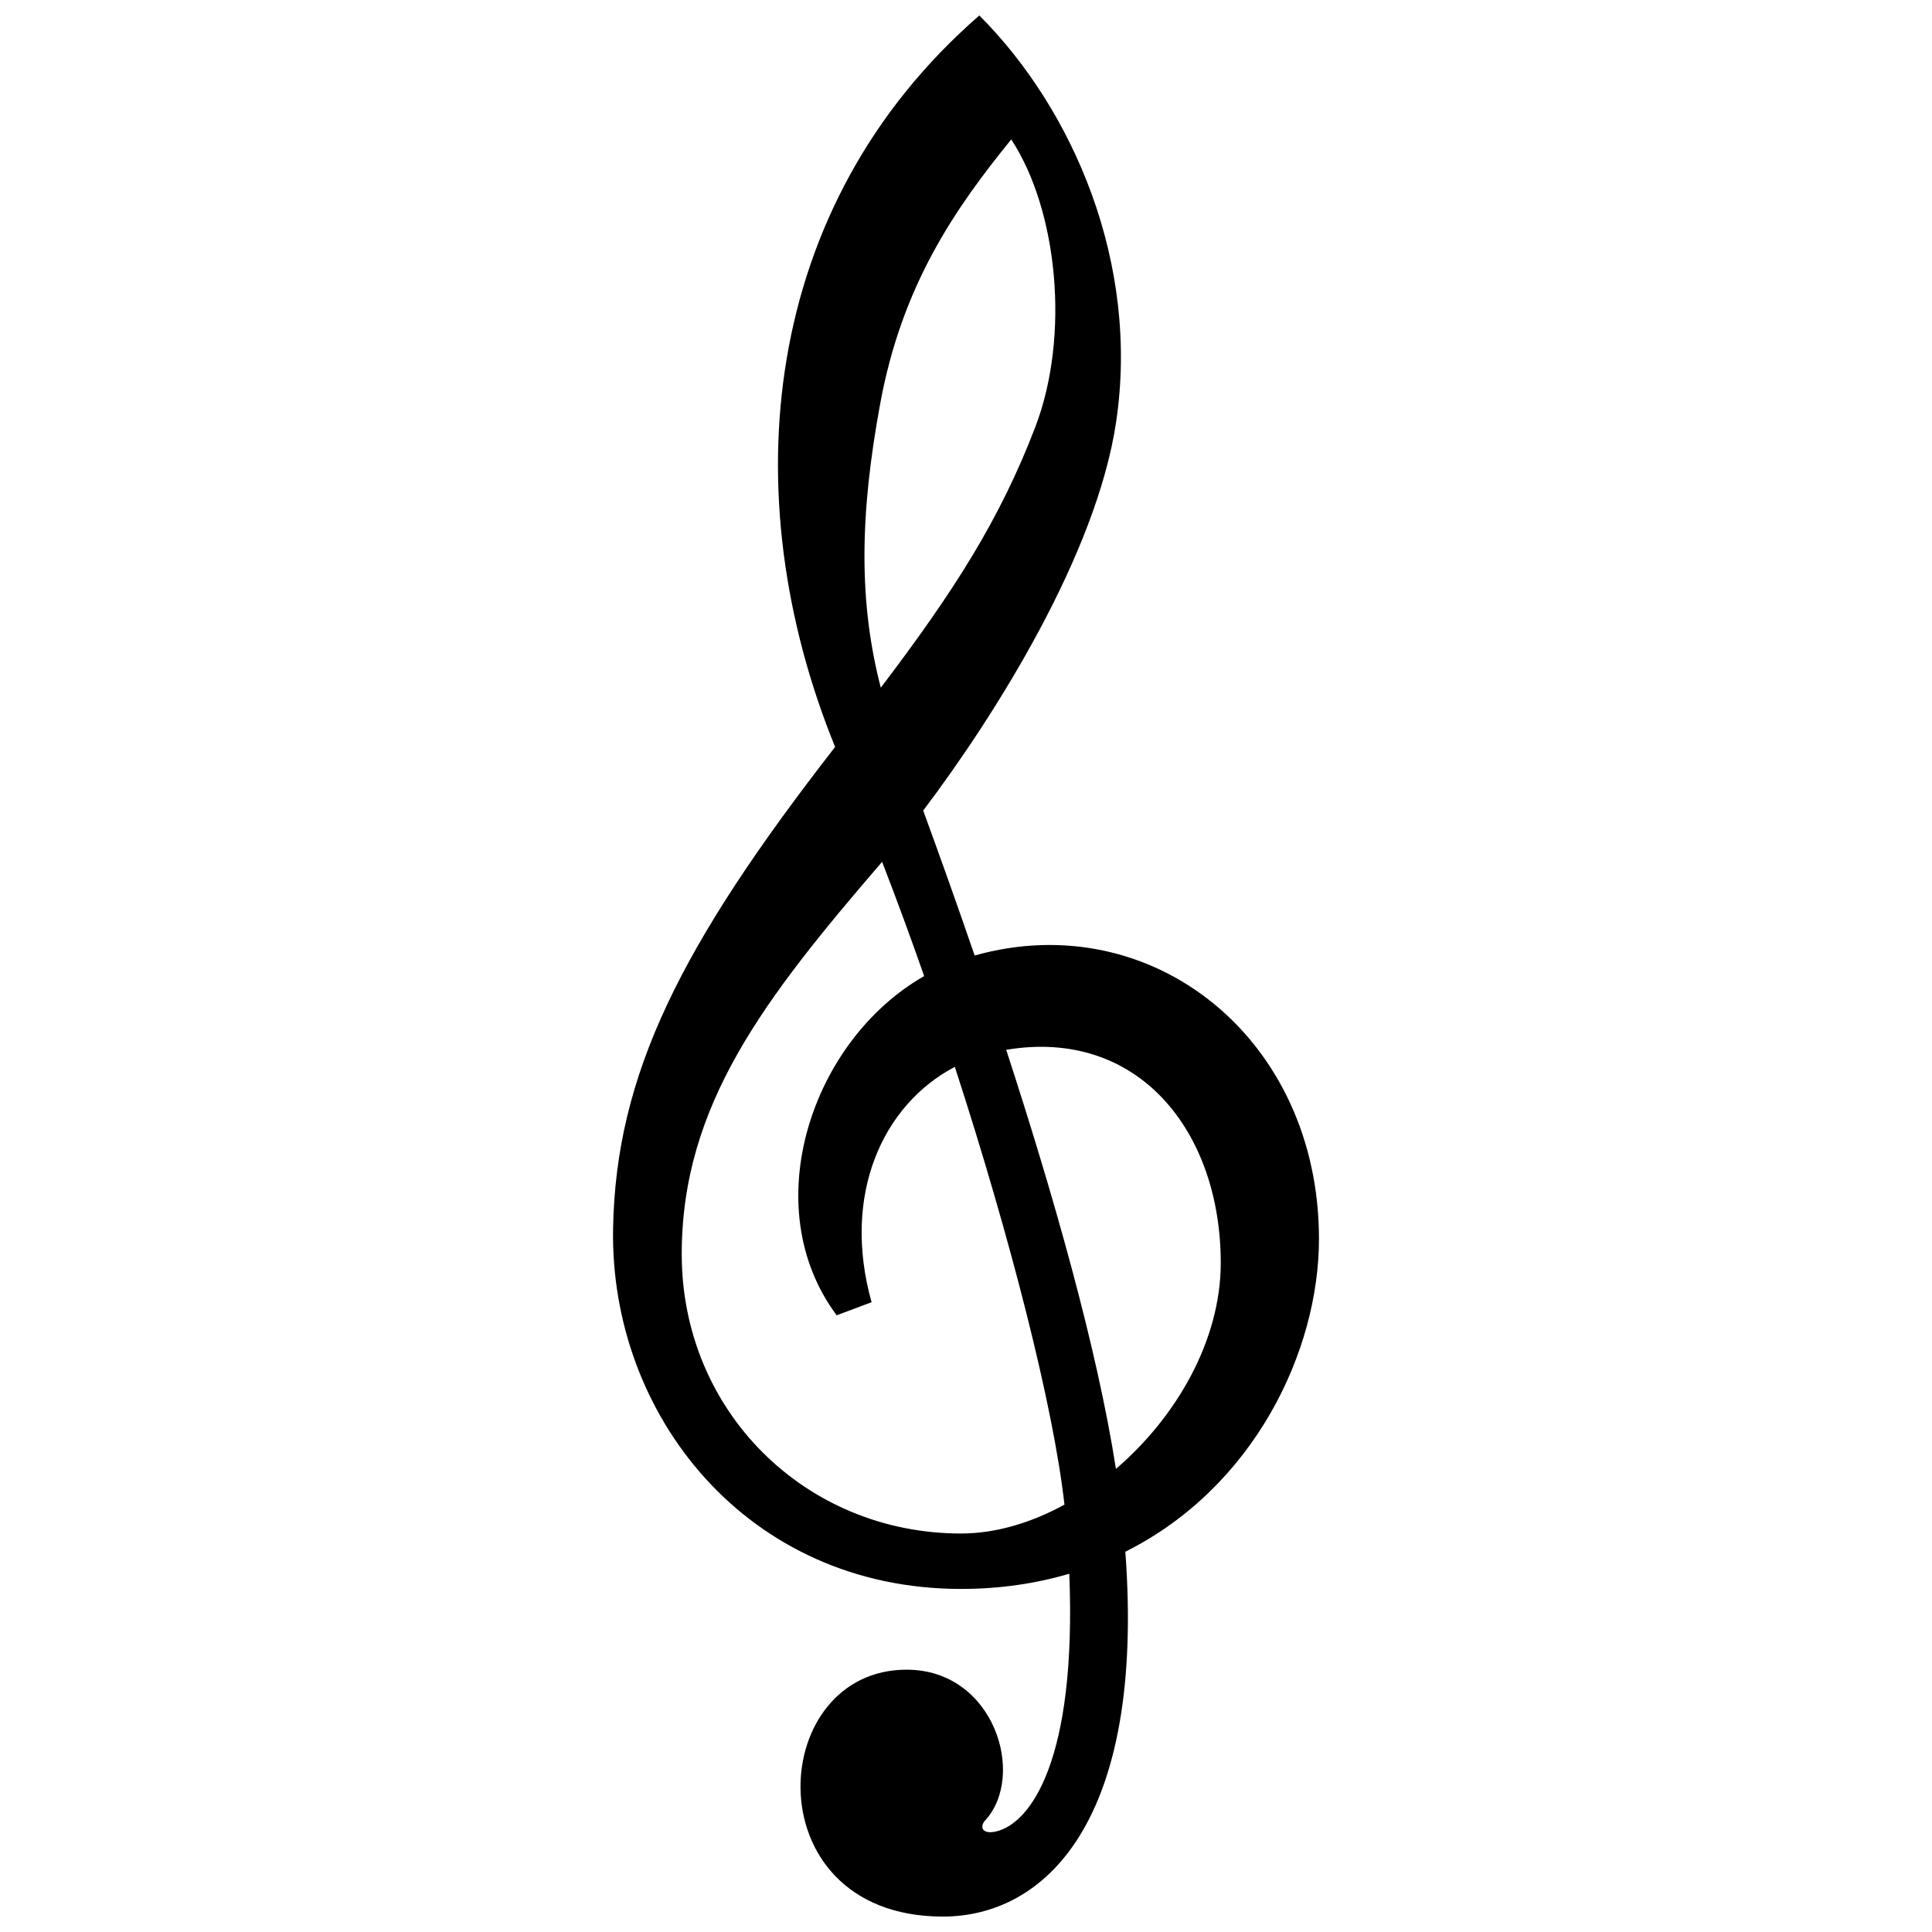 <?xml version="1.0" encoding="UTF-8"?>
<!-- Uploaded to: ICON Repo, www.iconrepo.com, Generator: ICON Repo Mixer Tools -->
<svg width="800px" height="800px" version="1.1" viewBox="144 144 512 512" xmlns="http://www.w3.org/2000/svg">
 <defs>
  <clipPath id="a">
   <path d="m306 148.09h188v503.81h-188z"/>
  </clipPath>
 </defs>
 <g clip-path="url(#a)">
  <path d="m493.54 472.32c0-53.133-44.266-88.309-91.246-75.102-4.758-13.855-9.418-26.875-13.637-38.41 19.199-25.406 45.836-67.848 51.098-102.78 6.356-42.215-11.359-83.059-36.223-107.93-58.043 50.496-65.328 127.27-38.219 193.85-41.121 52.844-58.082 86.926-58.84 127.55-0.918 49.352 35.398 95.586 92.219 95.586 10.43 0 19.973-1.461 28.684-4.031 1.98 49.555-10.312 66.195-19.426 68.312-3.703 0.848-4.375-1.289-2.891-2.906 10.984-11.922 2.434-39.977-20.793-39.977-18.191 0-28.328 15.531-28.121 31.453 0.211 16.762 11.895 33.977 37.715 33.977 26.922 0 53.691-24.934 48.367-96.691 34.117-17.062 51.312-53.141 51.312-82.891zm-116.25-221.5c5.785-31.23 19.664-51.367 34.699-69.867 12.297 18.73 15.652 51.984 6.367 76.23-9.387 24.531-21.594 43.594-40.941 69.062-5.781-22.418-5.707-45.258-0.125-75.426zm-52.625 225.55c0-39.504 21.879-67.711 53.102-103.98 3.793 9.789 7.531 19.957 11.145 30.285-29.855 17.012-44.664 61.082-23.184 89.891l9.25-3.465c-8-28.57 3.012-52.387 22.062-62.371 14.68 45.156 26.137 89.969 29.051 116.01-8.844 4.848-18.273 7.656-27.398 7.656-41.258 0.004-74.027-32.391-74.027-74.031zm115.07 56.891c-5.008-32.156-16.703-73.074-29.078-111.05 35.035-5.883 56.855 21.66 56.855 56.477-0.004 20.5-11.715 40.82-27.777 54.574z"/>
 </g>
</svg>